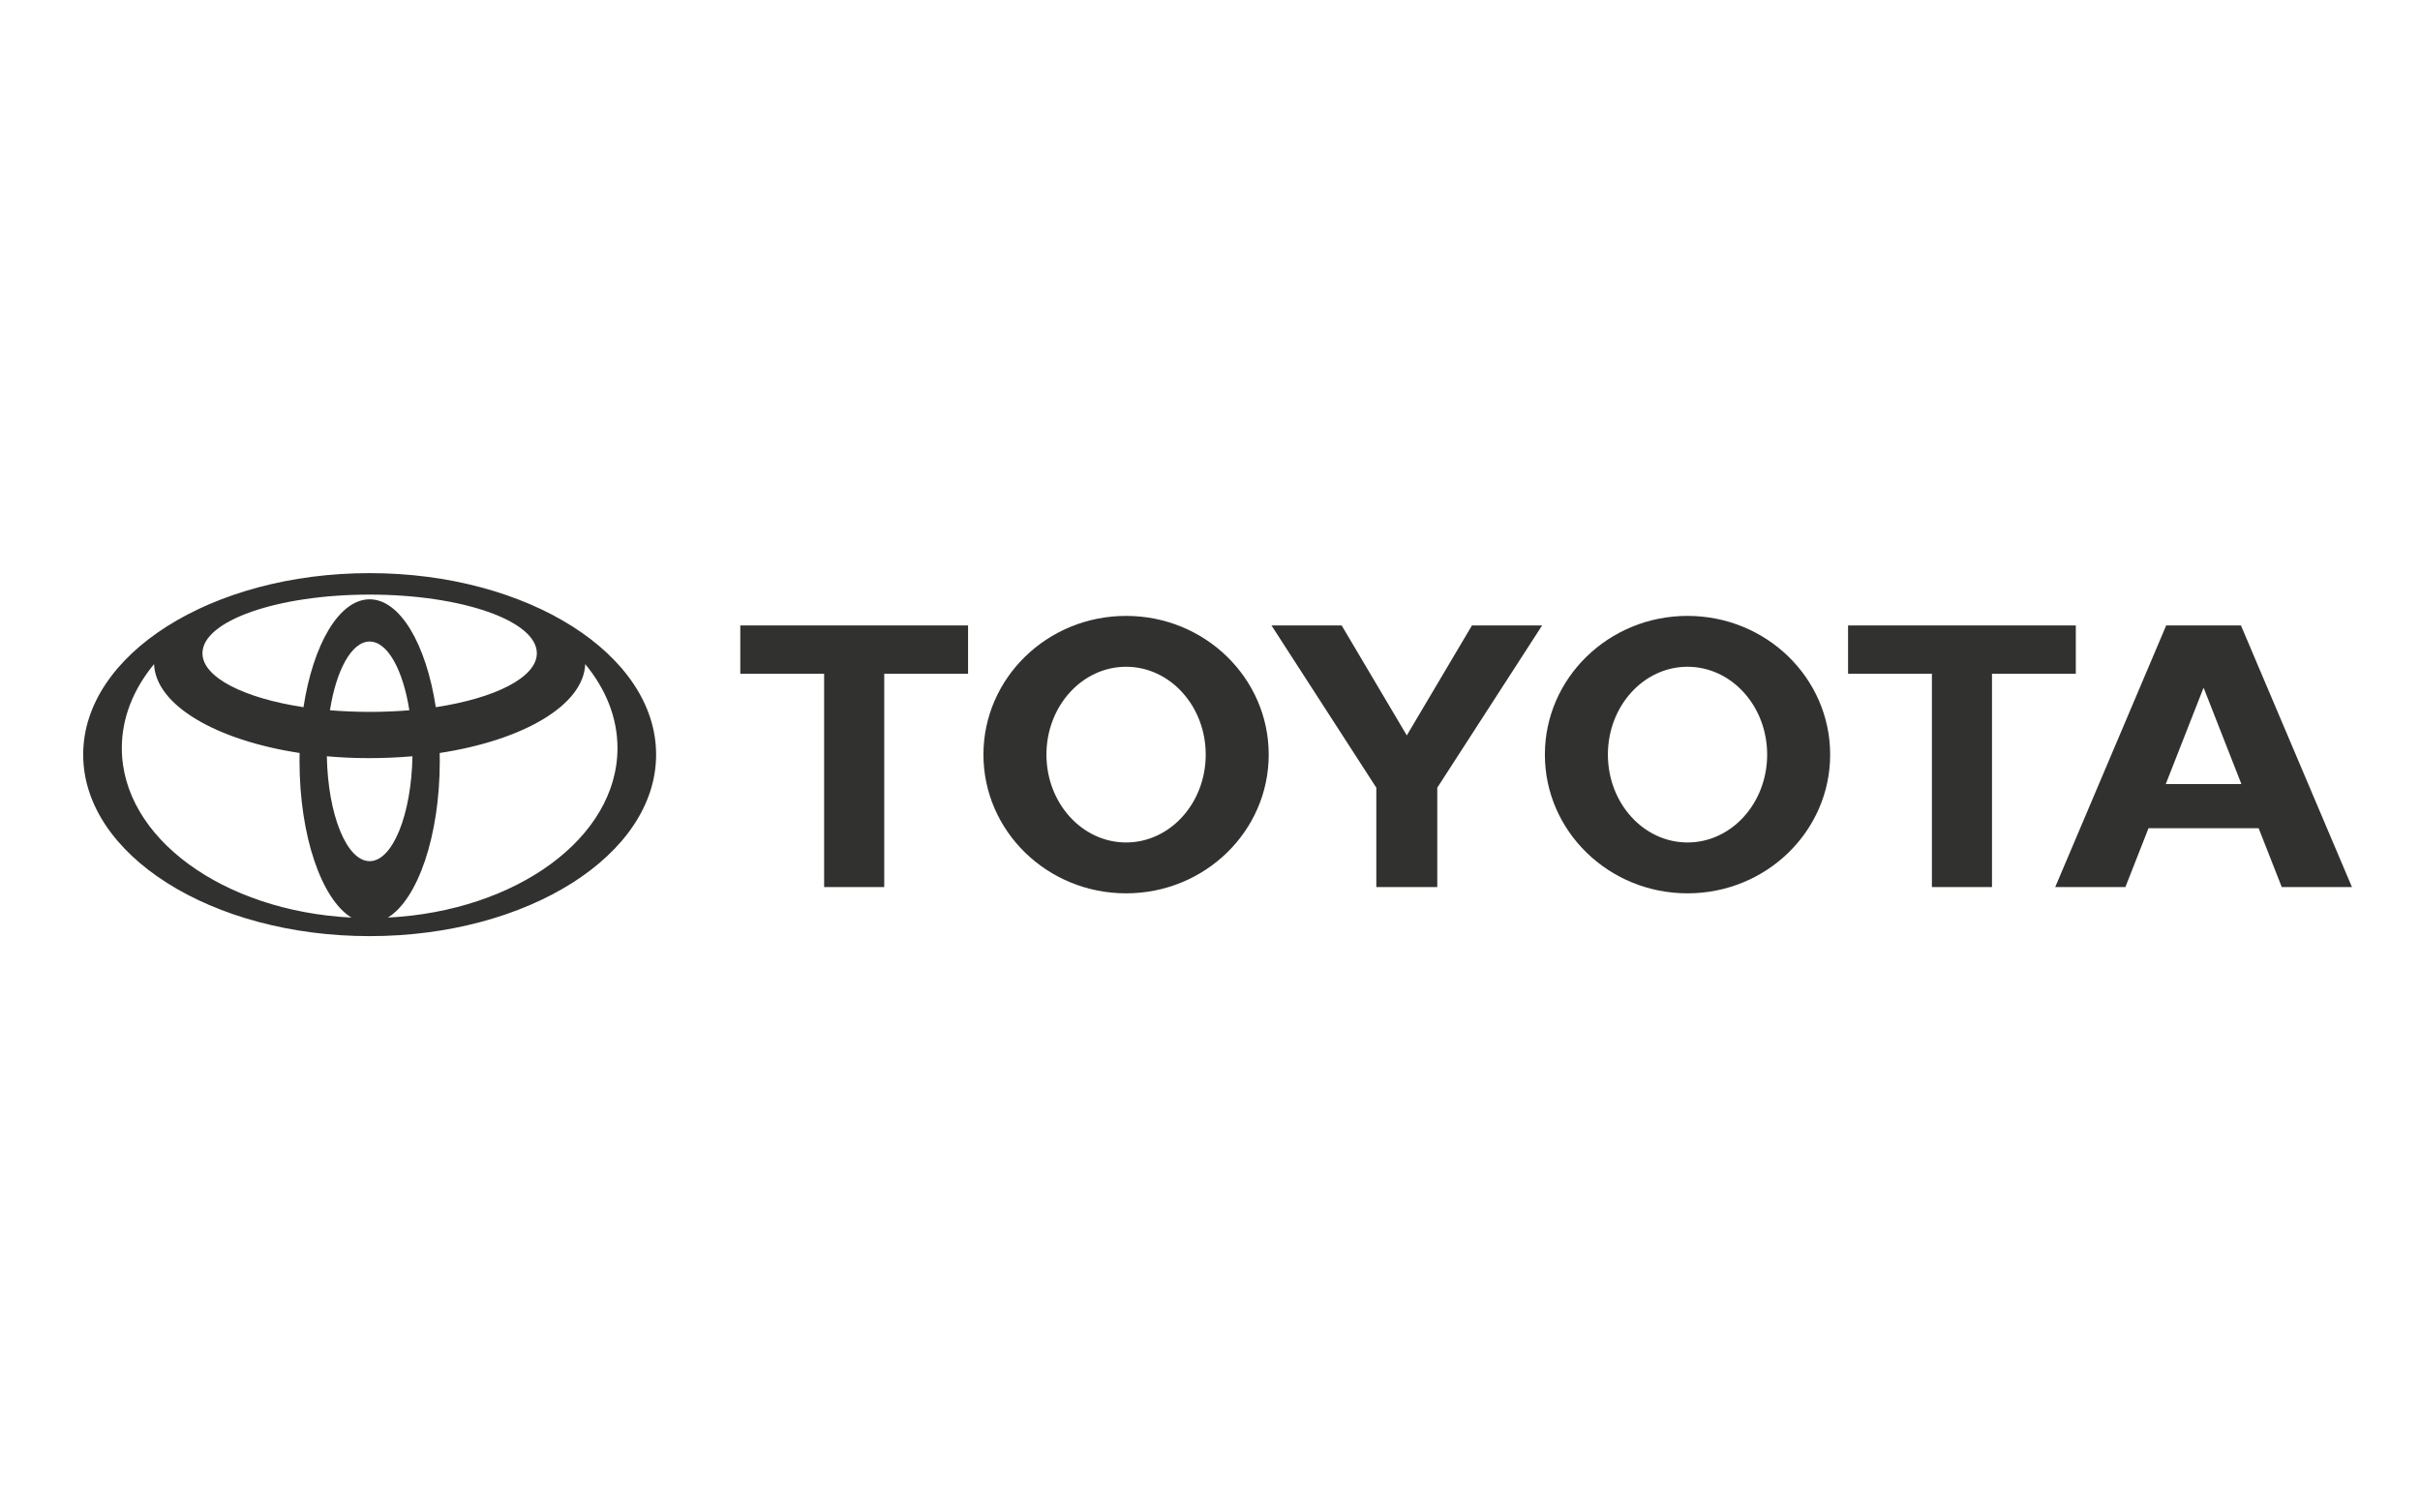 <?xml version="1.0" encoding="UTF-8"?>
<svg xmlns="http://www.w3.org/2000/svg" width="160" height="100" viewBox="0 0 160 100" fill="none">
  <path fill-rule="evenodd" clip-rule="evenodd" d="M19.803 50.325C19.803 50.143 19.81 49.785 19.81 49.785C14.287 48.942 10.296 46.629 10.185 43.909C8.825 45.559 8.054 47.448 8.054 49.46C8.054 55.383 14.738 60.236 23.235 60.668C21.266 59.462 19.803 55.286 19.803 50.325ZM5.5 49.892C5.5 43.266 13.979 37.893 24.439 37.893C34.899 37.893 43.379 43.266 43.379 49.892C43.379 56.519 34.899 61.893 24.439 61.893C13.979 61.893 5.5 56.519 5.5 49.892ZM28.814 46.757C32.743 46.159 35.494 44.787 35.494 43.191C35.494 41.048 30.544 39.313 24.439 39.313C18.334 39.313 13.385 41.048 13.385 43.191C13.385 44.787 16.135 46.159 20.065 46.757C20.703 42.604 22.421 39.624 24.439 39.624C26.459 39.624 28.176 42.604 28.814 46.757ZM25.644 60.668C34.14 60.236 40.825 55.383 40.825 49.46C40.825 47.448 40.053 45.559 38.693 43.909C38.583 46.629 34.593 48.942 29.069 49.785C29.069 49.785 29.076 50.143 29.076 50.325C29.076 55.286 27.612 59.461 25.644 60.668ZM27.064 46.96C26.645 44.296 25.628 42.416 24.439 42.416C23.251 42.416 22.234 44.296 21.814 46.96C23.588 47.102 25.336 47.104 27.064 46.96ZM21.609 50.002C21.679 53.86 22.919 56.937 24.439 56.937C25.96 56.937 27.2 53.86 27.27 50.002C25.327 50.166 23.43 50.166 21.609 50.002Z" fill="#313130"></path>
  <path fill-rule="evenodd" clip-rule="evenodd" d="M90.997 58.648H95.026V52.081L101.958 41.353H97.319L93.012 48.623L88.705 41.353H84.065L90.997 52.081V58.648ZM65.021 49.892C65.021 44.827 69.243 40.721 74.452 40.721C79.66 40.721 83.882 44.827 83.882 49.892C83.882 54.958 79.66 59.064 74.452 59.064C69.243 59.064 65.021 54.958 65.021 49.892ZM74.452 55.701C77.359 55.701 79.717 53.1 79.717 49.892C79.717 46.685 77.359 44.084 74.452 44.084C71.544 44.084 69.186 46.685 69.186 49.892C69.186 53.1 71.544 55.701 74.452 55.701ZM58.462 58.648H54.488V44.542H48.945V41.353H64.004V44.542H58.462V58.648ZM142.051 54.757L140.523 58.648H135.883L143.219 41.353H148.163L155.5 58.648H150.859L149.331 54.757L142.051 54.757ZM145.709 45.509H145.674L143.191 51.838H148.191L145.709 45.509ZM131.702 58.648H127.729V44.542H122.186V41.353H137.244V44.542H131.702V58.648ZM102.141 49.892C102.141 44.827 106.364 40.721 111.571 40.721C116.78 40.721 121.002 44.827 121.002 49.892C121.002 54.958 116.78 59.064 111.571 59.064C106.364 59.064 102.141 54.958 102.141 49.892ZM111.571 55.701C114.48 55.701 116.837 53.1 116.837 49.892C116.837 46.685 114.48 44.084 111.571 44.084C108.664 44.084 106.307 46.685 106.307 49.892C106.307 53.1 108.664 55.701 111.571 55.701Z" fill="#313130"></path>
</svg>

